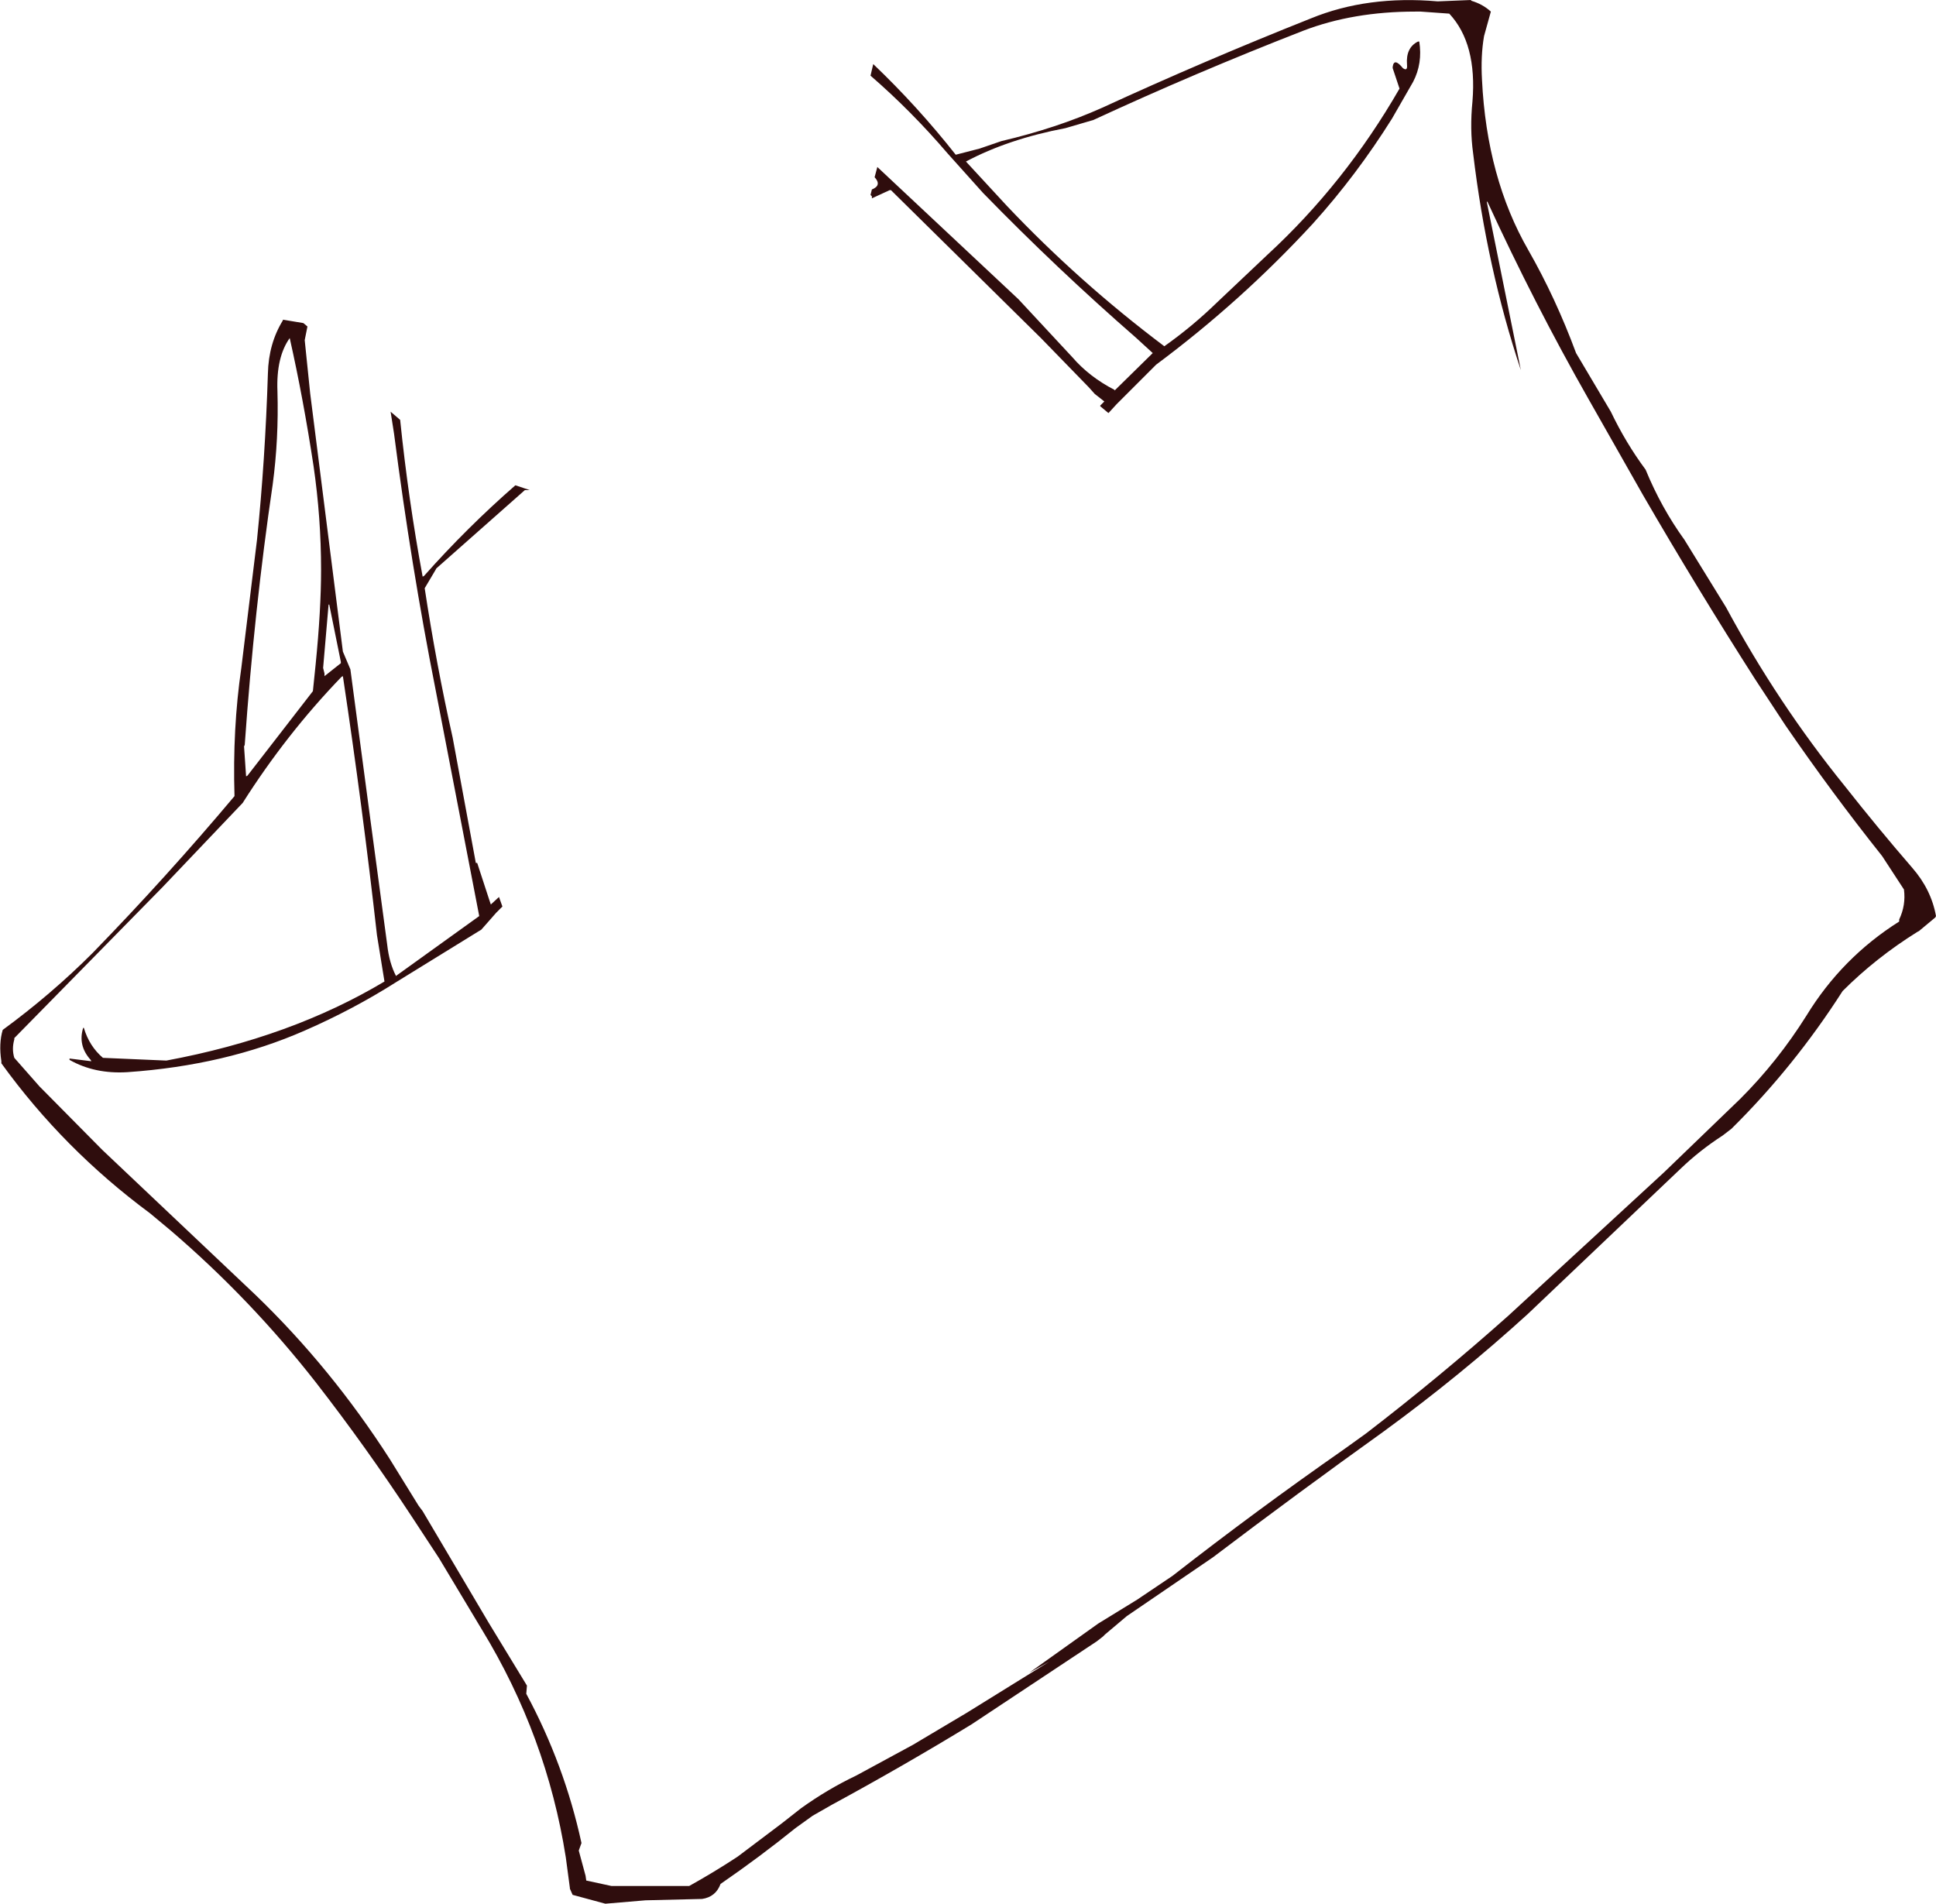 <?xml version="1.0" encoding="UTF-8" standalone="no"?>
<svg xmlns:xlink="http://www.w3.org/1999/xlink" height="139.65px" width="142.0px" xmlns="http://www.w3.org/2000/svg">
  <g transform="matrix(1.0, 0.0, 0.0, 1.0, 71.0, 69.8)">
    <path d="M2.45 -59.45 Q6.5 -60.4 9.85 -61.9 17.35 -65.35 25.15 -68.45 29.3 -70.15 34.45 -69.7 L36.9 -69.8 36.9 -69.75 Q37.75 -69.5 38.35 -68.95 L37.85 -67.15 Q37.6 -65.7 37.7 -63.95 38.05 -56.75 41.1 -51.45 43.1 -47.95 44.6 -43.9 L47.15 -39.6 Q48.25 -37.3 49.7 -35.35 50.85 -32.55 52.55 -30.2 L55.6 -25.25 Q59.4 -18.2 64.3 -12.15 66.7 -9.1 69.25 -6.15 70.65 -4.55 71.0 -2.6 L70.95 -2.5 69.75 -1.5 69.65 -1.45 Q66.6 0.45 64.15 2.9 60.6 8.45 56.0 13.0 L55.35 13.5 Q53.65 14.6 52.25 15.95 L41.05 26.6 Q36.05 31.15 30.5 35.2 24.15 39.75 17.95 44.45 L11.65 48.75 10.05 50.1 9.9 50.25 9.45 50.6 0.25 56.7 Q-4.75 59.75 -10.0 62.6 L-11.4 63.4 -12.65 64.3 Q-15.25 66.4 -18.15 68.4 -18.5 69.35 -19.5 69.5 L-23.65 69.6 -26.6 69.85 -29.0 69.2 -29.2 68.75 -29.2 68.7 -29.5 66.45 Q-30.9 57.55 -35.65 49.75 L-35.95 49.25 -38.8 44.5 -40.8 41.45 Q-44.15 36.35 -47.8 31.65 -52.6 25.5 -58.5 20.45 L-60.0 19.2 Q-66.35 14.5 -70.9 8.2 L-70.9 8.05 Q-71.1 6.75 -70.8 5.75 -67.25 3.15 -64.2 0.1 -58.8 -5.45 -53.8 -11.4 -53.95 -16.35 -53.3 -20.8 L-52.15 -30.2 Q-51.55 -36.05 -51.35 -42.4 -51.3 -44.6 -50.25 -46.3 L-50.25 -46.35 -48.75 -46.1 -48.45 -45.85 -48.65 -44.85 -48.25 -40.95 -45.85 -22.0 -45.3 -20.7 -43.85 -9.8 -42.6 -0.5 Q-42.45 0.85 -41.95 1.8 L-41.9 1.75 -35.85 -2.6 -39.05 -19.2 Q-40.85 -28.3 -42.1 -38.0 L-42.35 -39.6 -41.65 -39.0 Q-41.05 -33.15 -40.0 -27.5 L-39.9 -27.55 Q-36.75 -31.1 -33.2 -34.2 L-32.15 -33.85 -32.4 -33.85 -32.5 -33.85 -39.0 -28.1 -39.05 -28.0 -39.85 -26.65 Q-39.0 -21.05 -37.8 -15.7 L-36.1 -6.5 -36.0 -6.5 -35.15 -3.9 -35.0 -3.45 -34.4 -4.0 -34.15 -3.3 -34.6 -2.85 -35.7 -1.6 -35.95 -1.45 -41.95 2.25 Q-45.1 4.25 -48.65 5.8 -54.45 8.35 -61.65 8.85 -64.05 9.0 -65.9 7.95 L-65.9 7.85 -64.3 8.05 -64.35 7.95 Q-65.3 6.9 -64.9 5.6 L-64.85 5.6 Q-64.45 6.95 -63.45 7.8 L-58.8 8.0 Q-49.65 6.3 -42.8 2.2 L-43.35 -1.2 Q-44.4 -10.55 -45.85 -20.2 L-45.95 -20.15 Q-50.0 -15.95 -53.2 -10.9 L-59.1 -4.7 -69.95 6.35 -69.95 6.45 Q-70.15 7.15 -69.95 7.8 L-68.1 9.9 -68.05 9.95 -68.0 10.0 -63.5 14.55 -52.25 25.2 Q-46.7 30.55 -42.4 37.25 L-40.3 40.65 -40.0 41.05 -35.15 49.25 -32.35 53.85 -32.4 54.45 Q-29.6 59.65 -28.35 65.4 L-28.55 65.95 -28.05 67.8 -28.0 68.15 -26.15 68.55 -20.45 68.55 Q-18.65 67.55 -16.9 66.4 L-13.65 63.95 -12.25 62.85 Q-10.3 61.45 -8.2 60.45 L-4.05 58.2 -0.1 55.85 5.95 52.1 4.5 52.9 9.55 49.3 12.4 47.55 15.0 45.8 Q21.15 41.0 27.6 36.5 L29.2 35.35 Q34.6 31.2 39.65 26.7 L51.05 16.2 56.65 10.8 Q59.4 8.05 61.5 4.7 64.1 0.45 68.3 -2.2 L68.3 -2.35 Q68.8 -3.4 68.65 -4.55 L67.05 -7.0 Q63.35 -11.65 59.95 -16.6 L57.75 -19.95 Q53.5 -26.6 49.5 -33.5 L45.5 -40.55 Q41.55 -47.5 38.1 -55.0 L38.05 -55.0 40.55 -42.65 Q38.05 -50.15 37.05 -58.55 36.8 -60.35 37.0 -62.35 37.35 -66.6 35.3 -68.8 L33.2 -68.95 33.0 -68.95 32.9 -68.95 32.8 -68.95 Q28.25 -68.95 24.6 -67.55 16.65 -64.45 9.2 -61.0 L7.15 -60.4 Q2.95 -59.6 -0.15 -57.95 L2.85 -54.7 Q8.15 -49.1 14.4 -44.4 16.45 -45.85 18.25 -47.6 L21.95 -51.1 Q27.65 -56.35 31.65 -63.3 L31.6 -63.45 31.15 -64.8 31.15 -64.9 Q31.25 -65.6 31.9 -64.8 32.25 -64.55 32.2 -65.05 32.1 -66.3 33.0 -66.75 L33.1 -66.75 Q33.35 -65.15 32.65 -63.8 L31.1 -61.1 Q28.5 -56.95 25.3 -53.4 20.05 -47.7 13.8 -43.05 L11.95 -41.2 10.9 -40.15 10.35 -39.55 10.3 -39.5 9.7 -40.0 9.7 -40.05 10.0 -40.35 9.3 -40.9 8.85 -41.4 5.35 -45.0 -5.65 -55.85 -5.75 -55.85 -7.05 -55.25 -7.05 -55.4 -7.15 -55.5 -7.05 -55.9 Q-6.3 -56.2 -6.85 -56.8 L-6.65 -57.55 3.7 -47.85 7.65 -43.6 Q8.9 -42.15 10.75 -41.2 L10.75 -41.15 13.55 -43.9 12.35 -45.0 Q6.5 -50.1 1.1 -55.65 L-1.5 -58.55 Q-4.15 -61.65 -7.15 -64.25 L-6.95 -65.1 Q-3.7 -62.0 -0.9 -58.45 L0.85 -58.9 2.45 -59.45 M-47.45 -28.0 Q-47.45 -31.8 -48.0 -35.6 -48.75 -40.55 -49.75 -45.0 -50.75 -43.6 -50.65 -41.1 -50.55 -37.6 -51.0 -34.25 -52.35 -25.1 -53.05 -15.15 L-53.1 -15.05 -52.95 -12.85 -52.85 -12.9 -48.05 -19.1 -47.85 -21.05 Q-47.45 -25.05 -47.45 -28.0 M-46.85 -25.45 L-46.9 -25.45 -47.3 -20.8 -47.2 -20.4 -47.2 -20.2 -46.0 -21.15 -46.0 -21.25 -46.85 -25.45" fill="#2f0d0d" fill-rule="evenodd" stroke="none"/>
  </g>
</svg>
